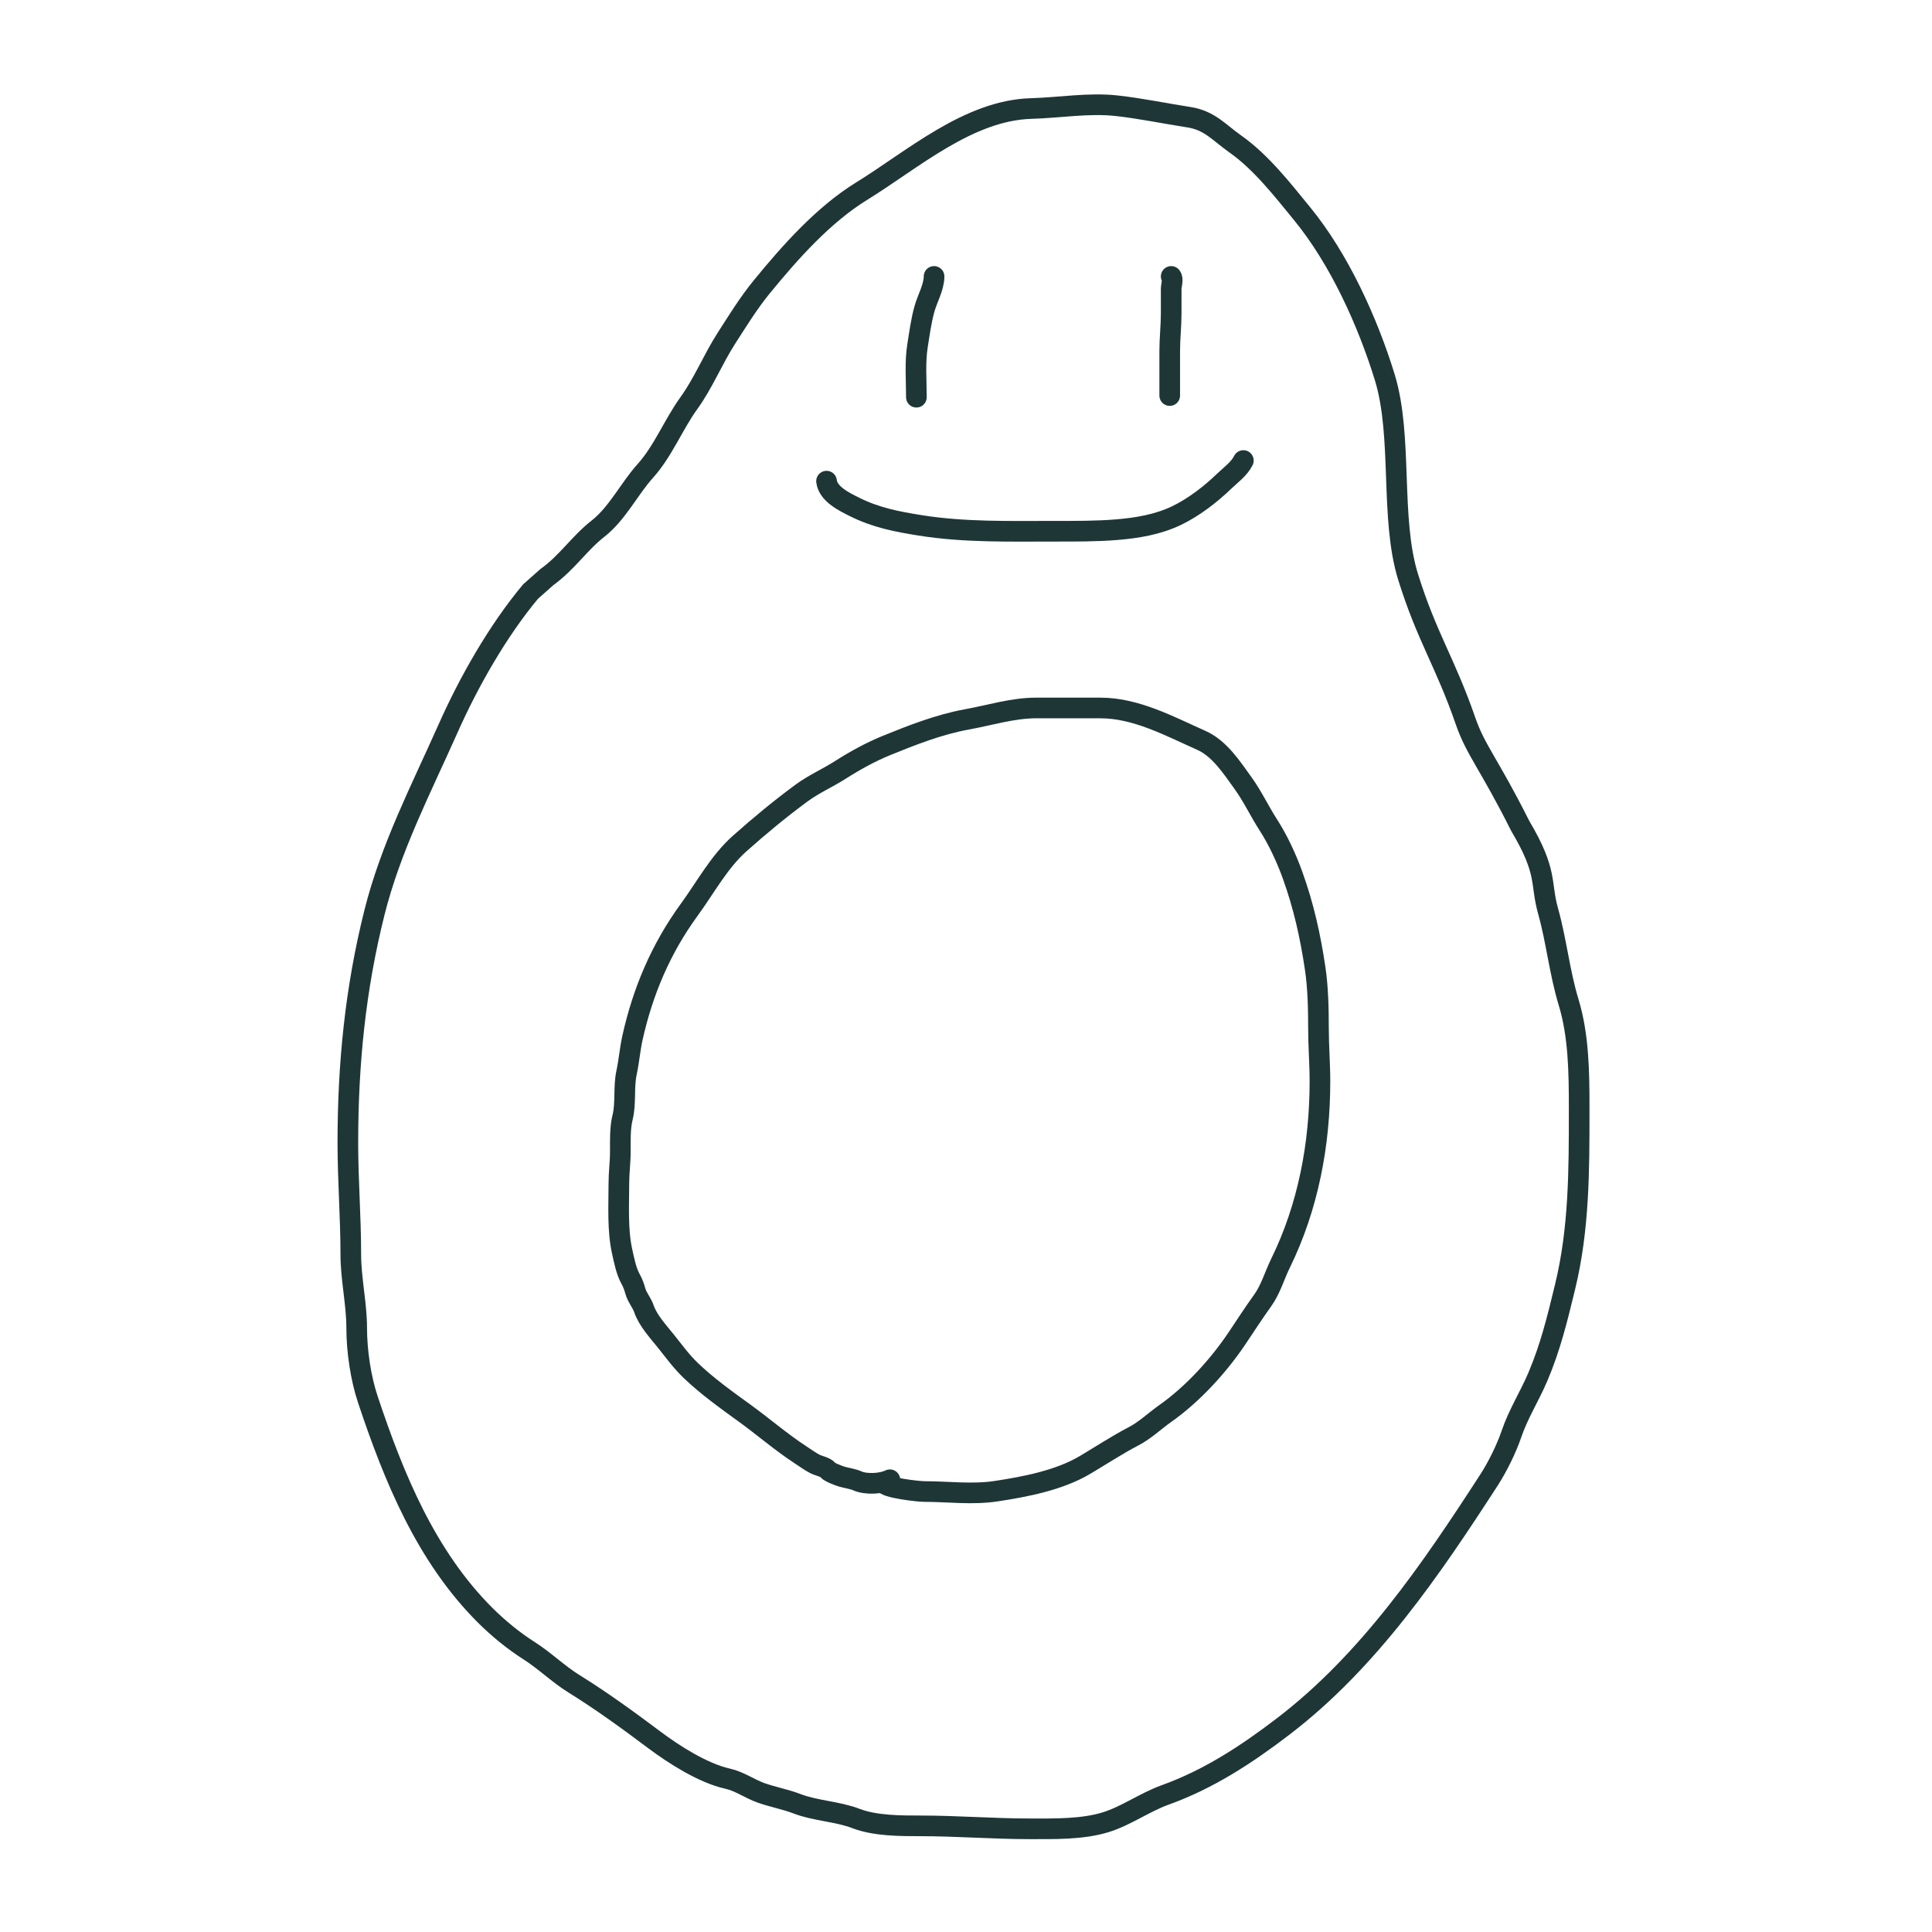 <svg xmlns="http://www.w3.org/2000/svg" width="1684" height="1684" viewBox="0 0 1684 1684" fill="none"><path d="M476.644 503.047L462.399 515.675C433.712 550.099 408.489 594.606 390.506 635.068C367.023 687.905 340.541 738.787 326.316 795.685C309.7 862.152 303.208 927.445 303.208 996.385C303.208 1028.36 305.776 1061.06 305.776 1093.53C305.776 1114.75 310.911 1136.4 310.911 1157.57C310.911 1177.4 314.353 1200.99 320.611 1219.77C343.257 1287.7 371.214 1356.24 422.744 1407.77C434.217 1419.24 447.622 1430.19 461.257 1438.87C474.963 1447.59 486.485 1459.1 500.342 1467.68C524.049 1482.36 547.585 1499.47 570.237 1516.46C587.663 1529.53 612.892 1545.63 634.427 1550.41C644.526 1552.66 653.553 1559.22 663.241 1562.68C673.528 1566.35 684.603 1568.33 694.765 1572.24C710.831 1578.42 729.923 1578.85 746.117 1585.08C762.786 1591.49 784.861 1591.49 802.604 1591.49C834.117 1591.49 865.758 1594.06 897.462 1594.06C918.677 1594.06 943.273 1594.63 963.649 1588.36C981.484 1582.87 997.734 1570.96 1015.57 1564.54C1053.68 1550.82 1086.55 1529.25 1118.56 1504.77C1193.21 1447.68 1247.34 1368.1 1298.01 1289.8C1305.31 1278.52 1313.1 1262.69 1317.41 1250.01C1323.4 1232.35 1333.22 1217.12 1340.51 1199.94C1351.37 1174.34 1357.33 1149.84 1363.85 1123.02L1364.19 1121.63C1376.47 1071.15 1376.47 1019.93 1376.46 968.074L1376.46 965.003C1376.46 935.205 1376.08 902.591 1367.33 873.854C1359.28 847.39 1356.75 820.518 1349.36 794.116C1342.33 769.024 1349.36 760.764 1325.11 719.941C1298.01 665.875 1286.28 654.031 1277.5 628.679C1259.57 576.893 1243.78 555.475 1227.4 503.047C1211.37 451.74 1222.88 380.433 1207 328.812C1192.1 280.382 1167.32 225.822 1135.11 186.453C1117.78 165.273 1099.2 141.291 1076.62 125.401C1062.54 115.495 1054.39 104.941 1036.25 102.151C1015.2 98.911 994.652 94.532 973.349 92.165C948.997 89.46 923.289 93.913 898.889 94.59C844.112 96.112 795.234 139.417 751.252 166.483C717.732 187.111 688.682 219.849 663.954 250.072C652.549 264.012 642.845 279.77 633.143 294.862C621.493 312.986 613.1 333.872 600.478 351.349C586.991 370.023 577.922 393.307 562.535 410.404C548.365 426.148 538.153 447.493 521.453 460.614C504.513 473.924 494.693 490.012 476.644 503.047Z" stroke="#1F3637" stroke-width="18" stroke-linecap="round"></path><path d="M770.511 1292.37C771.072 1296.86 800.697 1300.07 805.744 1300.07C826.396 1300.07 847.308 1302.92 868.079 1299.79C893.726 1295.92 923.166 1290.28 945.748 1276.89C959.616 1268.68 973.837 1259.32 988.042 1251.93C998.216 1246.64 1006.47 1238.54 1015.72 1232.03C1039.7 1215.16 1062.43 1190.2 1078.62 1165.92C1085.86 1155.07 1092.89 1144.24 1100.45 1133.75C1107.66 1123.73 1110.76 1112.05 1116.14 1101.09C1140.34 1051.75 1150.51 997.144 1150.51 942.537C1150.51 927.05 1149.23 911.678 1149.23 896.249C1149.23 879.481 1148.84 860.929 1146.38 844.326C1142.16 815.891 1136.36 789.799 1126.62 762.734C1121.34 748.053 1113.94 732.088 1105.51 719.014C1097.85 707.147 1091.74 694.015 1083.47 682.568C1073.71 669.047 1062.98 652.365 1047.17 645.338C1019.62 633.096 990.299 617.095 959.228 617.095C940.57 617.095 921.67 617.095 903.027 617.095C882.852 617.095 862.475 623.482 842.688 627.08C818.682 631.445 795.164 640.643 772.436 649.903C758.957 655.394 744.967 663.098 732.71 670.943C721.528 678.099 709.35 683.362 698.618 691.27C679.578 705.299 662.298 719.632 644.699 735.275C626.863 751.129 614.685 773.898 600.764 792.975C576.111 826.759 560.298 864.024 551.267 904.665C549.059 914.599 548.279 924.972 546.132 934.905C543.384 947.614 545.733 961.676 542.637 974.061C540.372 983.122 540.711 994.149 540.711 1003.52C540.711 1013.07 539.428 1022.18 539.428 1031.76C539.428 1050.91 538.129 1072.14 542.28 1090.81C543.962 1098.38 545.862 1108.21 549.698 1114.92C551.548 1118.16 552.841 1121.9 553.835 1125.48C555.399 1131.11 559.52 1135.47 561.323 1140.88C564.659 1150.89 574.062 1161.05 580.58 1169.2C587.716 1178.12 593.805 1186.58 602.048 1194.52C615.886 1207.84 632.976 1220.14 648.55 1231.39C665.099 1243.34 680.541 1256.81 697.62 1267.98C701.56 1270.56 706.047 1273.78 710.172 1275.97C713.387 1277.67 719.455 1278.62 721.726 1281.46C723.26 1283.38 731.549 1286.47 733.994 1287.16C738.361 1288.41 743.231 1288.95 747.402 1290.8C754.782 1294.08 768.36 1293.45 775.646 1289.8" stroke="#1F3637" stroke-width="18" stroke-linecap="round"></path><path d="M814.158 240.943C814.158 250.301 808.281 260.302 805.813 269.186C802.83 279.926 801.486 290.436 799.751 301.281C797.419 315.857 798.753 331.439 798.753 346.214" stroke="#1F3637" stroke-width="18" stroke-linecap="round"></path><path d="M1020.85 240.943C1022.82 243.157 1020.85 248.882 1020.85 251.926C1020.85 258.963 1020.85 266.001 1020.85 273.038C1020.85 283.933 1019.57 295.291 1019.57 305.846C1019.57 318.018 1019.57 354.535 1019.57 342.363" stroke="#1F3637" stroke-width="18" stroke-linecap="round"></path><path d="M720.442 419.39C721.685 430.573 735.955 437.417 744.834 441.857C763.444 451.161 781.534 454.647 801.892 457.904C840.655 464.106 879.882 463.039 919.145 463.039C937.038 463.039 955.6 463.169 973.421 461.684C991.194 460.203 1009.14 457.237 1025.34 449.488C1040.23 442.366 1054.93 431.086 1066.78 419.676C1072.96 413.731 1080.04 408.854 1083.76 401.417" stroke="#1F3637" stroke-width="18" stroke-linecap="round"></path></svg>